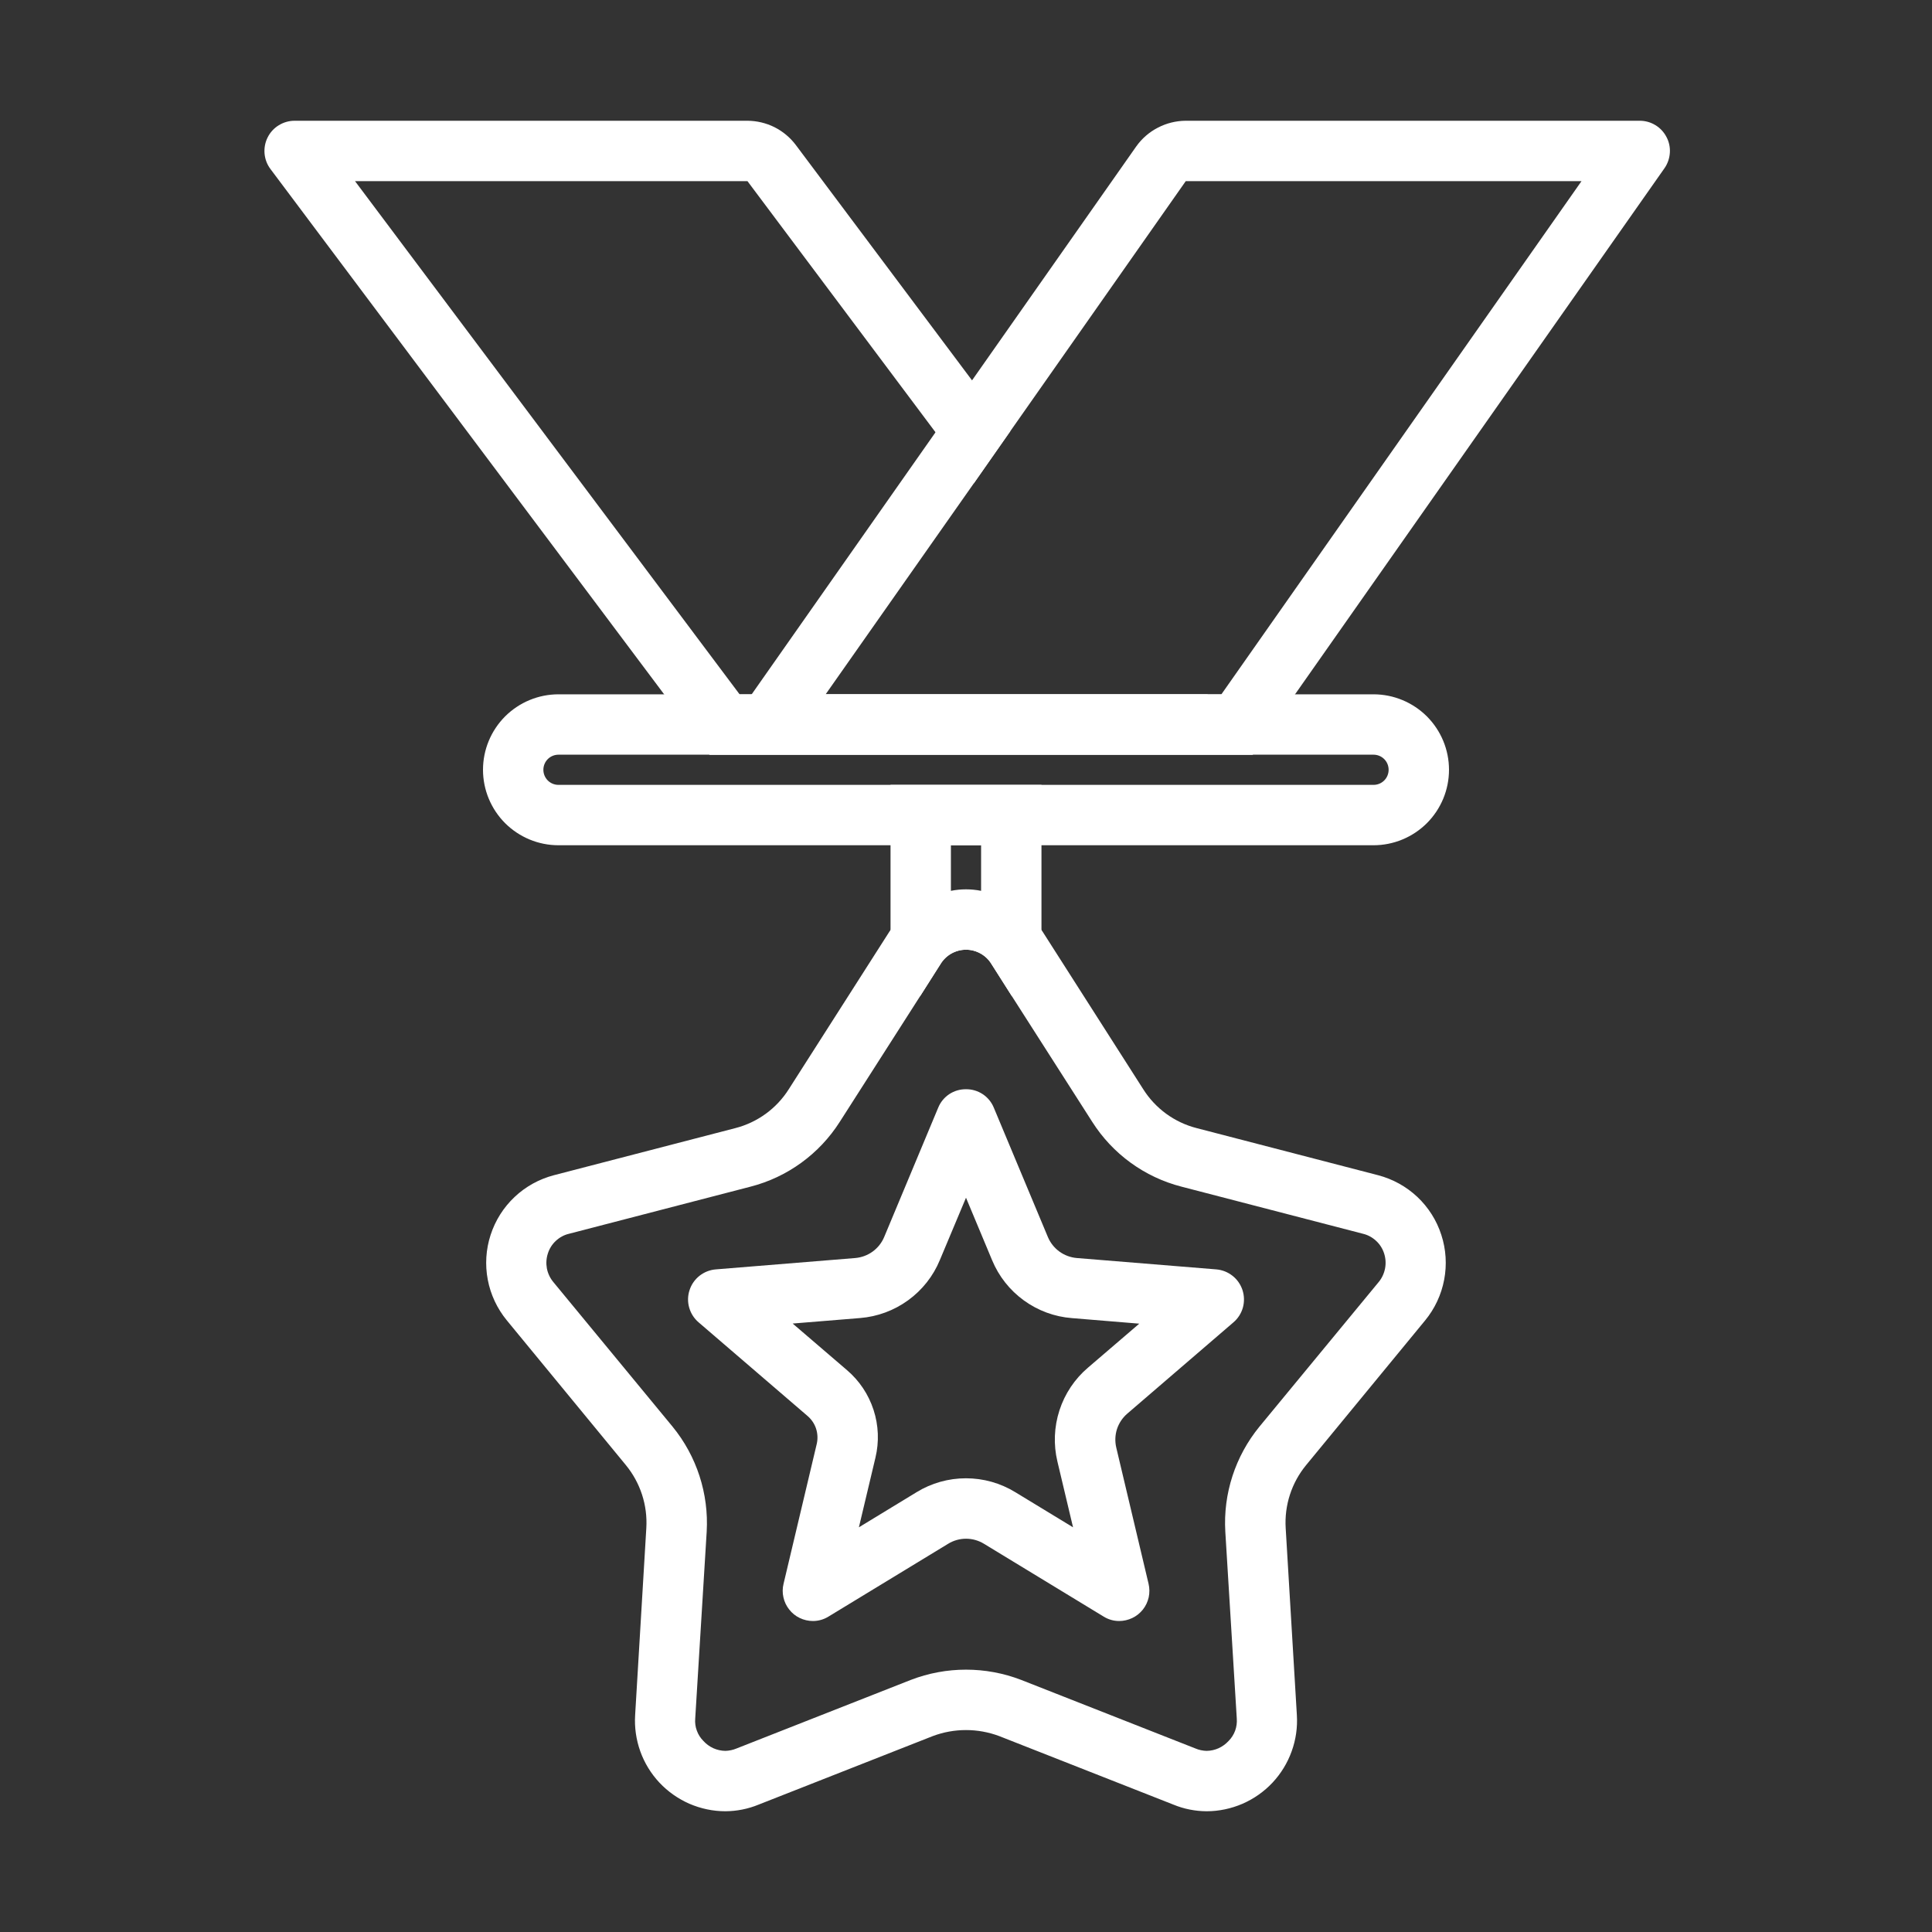 <svg width="32" height="32" viewBox="0 0 32 32" fill="none" xmlns="http://www.w3.org/2000/svg">
<rect x="0" y="0" width="32" height="32" fill="#333333" stroke="none"/>
<path d="M16 19.838L16.432 20.872C16.542 21.138 16.724 21.369 16.957 21.538C17.191 21.708 17.466 21.81 17.754 21.832L18.87 21.924L18.02 22.653C17.8 22.84 17.637 23.085 17.548 23.359C17.459 23.633 17.447 23.927 17.514 24.207L17.773 25.297L16.816 24.715C16.57 24.564 16.287 24.485 15.999 24.485C15.711 24.485 15.428 24.564 15.182 24.715L14.226 25.297L14.5 24.144C14.563 23.882 14.552 23.608 14.469 23.353C14.386 23.097 14.234 22.869 14.029 22.694L13.129 21.922L14.245 21.831C14.533 21.808 14.808 21.706 15.041 21.537C15.275 21.367 15.457 21.137 15.567 20.87L16 19.838ZM16 18.041C15.901 18.04 15.804 18.069 15.722 18.123C15.64 18.178 15.576 18.256 15.539 18.348L14.646 20.486C14.606 20.583 14.54 20.667 14.455 20.729C14.37 20.791 14.27 20.828 14.165 20.837L11.856 21.025C11.757 21.033 11.664 21.07 11.586 21.131C11.509 21.192 11.451 21.275 11.421 21.369C11.39 21.463 11.388 21.563 11.415 21.658C11.442 21.753 11.496 21.838 11.571 21.902L13.378 23.455C13.442 23.511 13.491 23.583 13.517 23.664C13.543 23.745 13.547 23.832 13.528 23.915L12.978 26.233C12.96 26.306 12.959 26.383 12.976 26.457C12.992 26.531 13.025 26.6 13.072 26.659C13.118 26.718 13.178 26.767 13.246 26.799C13.315 26.832 13.389 26.849 13.465 26.849C13.557 26.849 13.647 26.823 13.725 26.774L15.704 25.57C15.793 25.515 15.896 25.486 16.001 25.486C16.105 25.486 16.208 25.515 16.298 25.57L18.277 26.774C18.355 26.823 18.444 26.849 18.536 26.849C18.612 26.849 18.686 26.832 18.755 26.799C18.823 26.767 18.883 26.718 18.93 26.659C18.977 26.6 19.009 26.531 19.026 26.457C19.042 26.383 19.041 26.306 19.024 26.233L18.489 23.977C18.465 23.875 18.469 23.769 18.501 23.669C18.534 23.57 18.593 23.481 18.673 23.413L20.43 21.902C20.505 21.838 20.559 21.753 20.586 21.658C20.612 21.563 20.61 21.463 20.58 21.369C20.549 21.275 20.492 21.192 20.414 21.131C20.337 21.07 20.243 21.033 20.145 21.025L17.836 20.837C17.731 20.828 17.631 20.791 17.546 20.729C17.461 20.667 17.395 20.583 17.355 20.486L16.462 18.35C16.425 18.258 16.361 18.179 16.279 18.124C16.196 18.069 16.099 18.04 16 18.041Z" fill="white"/>
<path d="M22.825 19.465L19.82 18.685C19.453 18.591 19.137 18.36 18.935 18.04L17.265 15.425C17.26 15.42 17.255 15.41 17.25 15.405C17.138 15.232 16.991 15.085 16.819 14.973C16.647 14.861 16.453 14.787 16.25 14.755C16.085 14.722 15.915 14.722 15.75 14.755C15.547 14.787 15.353 14.861 15.18 14.973C15.008 15.085 14.861 15.232 14.75 15.405C14.745 15.41 14.74 15.42 14.735 15.425L13.065 18.04C12.863 18.36 12.546 18.591 12.18 18.685L9.175 19.465C8.931 19.529 8.707 19.652 8.524 19.825C8.34 19.998 8.204 20.214 8.126 20.454C8.048 20.693 8.032 20.949 8.079 21.196C8.126 21.444 8.235 21.675 8.395 21.87L10.365 24.265C10.606 24.558 10.728 24.931 10.705 25.31L10.52 28.405C10.507 28.609 10.536 28.814 10.605 29.007C10.674 29.2 10.782 29.376 10.922 29.526C11.062 29.675 11.232 29.794 11.419 29.876C11.607 29.957 11.81 30 12.015 30C12.203 29.999 12.39 29.962 12.565 29.89L15.45 28.755C15.804 28.622 16.195 28.622 16.55 28.755L19.435 29.89C19.609 29.962 19.796 29.999 19.985 30C20.189 30 20.392 29.957 20.58 29.876C20.768 29.794 20.937 29.675 21.077 29.526C21.217 29.376 21.325 29.2 21.394 29.007C21.464 28.814 21.493 28.609 21.48 28.405L21.295 25.31C21.272 24.931 21.393 24.558 21.635 24.265L23.605 21.87C23.765 21.675 23.873 21.444 23.92 21.196C23.967 20.949 23.951 20.693 23.873 20.454C23.796 20.214 23.659 19.998 23.476 19.825C23.292 19.652 23.069 19.529 22.825 19.465ZM22.835 21.235L20.86 23.63C20.46 24.119 20.258 24.74 20.295 25.37L20.485 28.465C20.49 28.533 20.481 28.601 20.458 28.665C20.434 28.729 20.398 28.787 20.35 28.835C20.303 28.886 20.247 28.927 20.184 28.956C20.122 28.984 20.054 28.999 19.985 29C19.921 28.998 19.858 28.985 19.8 28.96L16.915 27.825C16.326 27.598 15.674 27.598 15.085 27.825L12.2 28.96C12.141 28.985 12.078 28.998 12.015 29C11.946 28.999 11.878 28.984 11.815 28.956C11.752 28.927 11.696 28.886 11.65 28.835C11.602 28.787 11.565 28.729 11.542 28.665C11.518 28.601 11.509 28.533 11.515 28.465L11.705 25.37C11.741 24.74 11.54 24.119 11.14 23.63L9.165 21.235C9.111 21.17 9.074 21.092 9.058 21.009C9.043 20.926 9.048 20.84 9.075 20.76C9.1 20.68 9.146 20.608 9.207 20.552C9.268 20.495 9.343 20.454 9.425 20.435L12.43 19.655C13.042 19.498 13.571 19.113 13.91 18.58L15.24 16.5L15.58 15.965C15.624 15.893 15.686 15.834 15.759 15.793C15.833 15.752 15.915 15.73 16 15.73C16.084 15.73 16.167 15.752 16.24 15.793C16.314 15.834 16.376 15.893 16.42 15.965L16.76 16.5L18.09 18.58C18.428 19.113 18.958 19.498 19.57 19.655L22.575 20.435C22.656 20.454 22.731 20.495 22.792 20.552C22.854 20.608 22.899 20.68 22.925 20.76C22.951 20.84 22.957 20.926 22.941 21.009C22.925 21.092 22.889 21.17 22.835 21.235Z" fill="white"/>
<path d="M20 11.5H12.25L5.88 3H12.38L15.495 7.16L16.13 8.005L16.735 7.14L16.1 6.3L13.18 2.4C13.086 2.276 12.966 2.176 12.827 2.106C12.688 2.037 12.535 2.001 12.38 2H4.88C4.787 2 4.696 2.026 4.617 2.075C4.538 2.123 4.474 2.193 4.433 2.276C4.391 2.359 4.374 2.452 4.382 2.545C4.39 2.637 4.424 2.726 4.48 2.8L11 11.5L11.75 12.5H20.75L20 11.5Z" fill="white"/>
<path d="M27.16 2H19.64C19.479 2.001 19.321 2.04 19.179 2.114C19.036 2.187 18.913 2.294 18.82 2.425L16.1 6.3L15.495 7.16L12.45 11.5L11.75 12.5H20.75L21.45 11.5L27.57 2.785C27.622 2.71 27.652 2.622 27.658 2.531C27.664 2.44 27.645 2.349 27.602 2.269C27.56 2.188 27.497 2.12 27.419 2.073C27.341 2.025 27.251 2 27.16 2ZM20.23 11.5H13.675L16.13 8.005L16.735 7.14L19.64 3H26.195L20.23 11.5Z" fill="white"/>
<path d="M14.75 13V16.5H15.24L15.58 15.965C15.624 15.893 15.686 15.834 15.759 15.793C15.833 15.752 15.916 15.73 16 15.73C16.084 15.73 16.167 15.752 16.241 15.793C16.314 15.834 16.376 15.893 16.42 15.965L16.76 16.5H17.25V13H14.75ZM16.25 15.5H15.75V14H16.25V15.5Z" fill="white"/>
<path d="M22.75 11.5H9.25C8.918 11.5 8.601 11.632 8.366 11.866C8.132 12.101 8 12.418 8 12.75C8 13.082 8.132 13.399 8.366 13.634C8.601 13.868 8.918 14 9.25 14H22.75C23.081 14 23.399 13.868 23.634 13.634C23.868 13.399 24 13.082 24 12.75C24 12.418 23.868 12.101 23.634 11.866C23.399 11.632 23.081 11.5 22.75 11.5ZM22.75 13H9.25C9.184 13 9.12 12.974 9.073 12.927C9.026 12.88 9 12.816 9 12.75C9 12.684 9.026 12.62 9.073 12.573C9.12 12.526 9.184 12.5 9.25 12.5H22.75C22.816 12.5 22.88 12.526 22.927 12.573C22.974 12.62 23 12.684 23 12.75C23 12.816 22.974 12.88 22.927 12.927C22.88 12.974 22.816 13 22.75 13Z" fill="white"/>
</svg>
